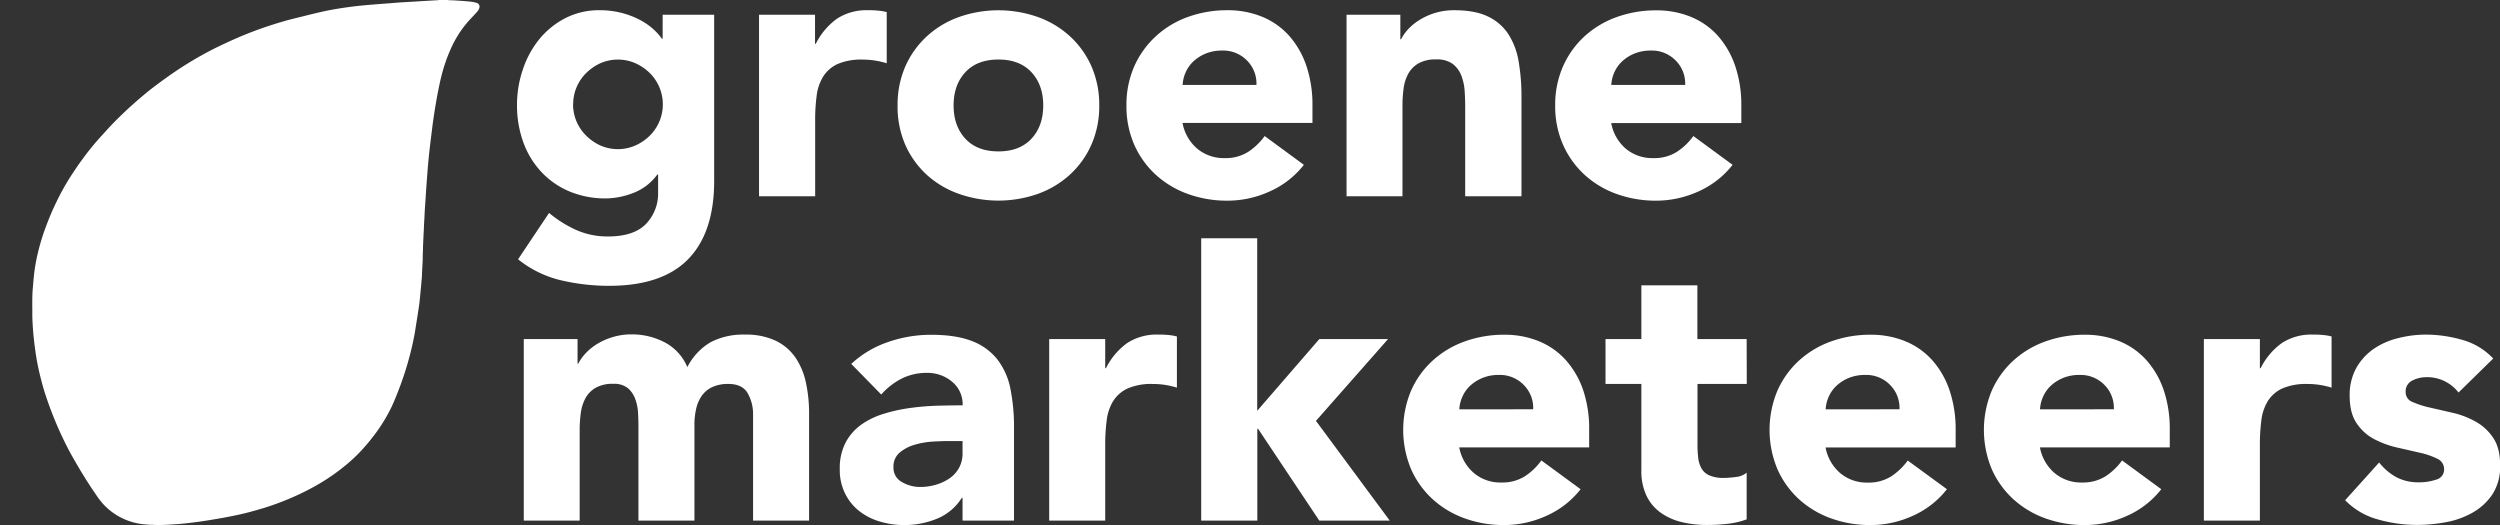 <svg id="Optie_1" data-name="Optie 1" xmlns="http://www.w3.org/2000/svg" viewBox="0 0 917.15 192.62"><rect x="0" y="0" width="917.15" height="192.62" fill="#333333" stroke="none"/><defs><style>.cls-1{fill:#fff;}</style></defs><path class="cls-1" d="M262,66.36q0,18.92-9.52,28.7t-29,9.8a77.78,77.78,0,0,1-17.53-2,39.5,39.5,0,0,1-15.89-7.74l11.37-17a43.45,43.45,0,0,0,10.07,6.3,28.39,28.39,0,0,0,11.57,2.33q9.45,0,13.91-4.59a16.13,16.13,0,0,0,4.45-11.72V64h-.27a19.39,19.39,0,0,1-8.84,6.79,28.4,28.4,0,0,1-9.93,2A34.3,34.3,0,0,1,209,70.27a30,30,0,0,1-10.34-7.13A31.84,31.84,0,0,1,192,52.25a39.72,39.72,0,0,1-2.33-13.83,40,40,0,0,1,2.13-12.88,35,35,0,0,1,6-11.1,30.09,30.09,0,0,1,9.52-7.74A27,27,0,0,1,220.1,3.75a31.72,31.72,0,0,1,8,1,30.85,30.85,0,0,1,6.51,2.47,24,24,0,0,1,4.93,3.36,21.38,21.38,0,0,1,3.29,3.63h.27V5.4H262ZM210.23,38.28A16.12,16.12,0,0,0,215,49.72a18,18,0,0,0,5.21,3.63,16,16,0,0,0,12.94,0,17.89,17.89,0,0,0,5.28-3.63,16.17,16.17,0,0,0,0-22.87h0a17.77,17.77,0,0,0-5.28-3.63,16,16,0,0,0-12.94,0A18,18,0,0,0,215,26.84a16.1,16.1,0,0,0-4.73,11.44Z"/><path class="cls-1" d="M278.46,5.4H299V16.08h.27a25.29,25.29,0,0,1,7.81-9.24,19.78,19.78,0,0,1,11.37-3.09,30.44,30.44,0,0,1,3.57.14,17.29,17.29,0,0,1,3.28.55V23.21a30.27,30.27,0,0,0-4.31-1,27.83,27.83,0,0,0-4.46-.34,21.83,21.83,0,0,0-9.31,1.64A12.4,12.4,0,0,0,302,28.07a17.39,17.39,0,0,0-2.4,7.06,67.64,67.64,0,0,0-.55,9V72H278.46Z"/><path class="cls-1" d="M329.29,38.69a35,35,0,0,1,2.87-14.39,33.22,33.22,0,0,1,7.88-11,34.7,34.7,0,0,1,11.78-7.06,43.57,43.57,0,0,1,28.91,0,34.7,34.7,0,0,1,11.78,7.06,33,33,0,0,1,7.88,11,34.89,34.89,0,0,1,2.88,14.39,34.84,34.84,0,0,1-2.88,14.38,33,33,0,0,1-7.88,11,34.86,34.86,0,0,1-11.78,7.06,43.7,43.7,0,0,1-28.91,0,34.64,34.64,0,0,1-11.82-7,33.08,33.08,0,0,1-7.88-11A35,35,0,0,1,329.29,38.69Zm20.55,0q0,7.53,4.31,12.19t12.13,4.66q7.8,0,12.12-4.66t4.32-12.19q0-7.53-4.32-12.19t-12.12-4.66q-7.81,0-12.13,4.66T349.84,38.69Z"/><path class="cls-1" d="M478.34,60.47a32.82,32.82,0,0,1-12.47,9.73,37.4,37.4,0,0,1-15.61,3.42,42.14,42.14,0,0,1-14.46-2.46A35,35,0,0,1,424,64.1a33.08,33.08,0,0,1-7.88-11,35,35,0,0,1-2.87-14.38,35,35,0,0,1,2.87-14.39,33.22,33.22,0,0,1,7.88-11,34.66,34.66,0,0,1,11.8-7.11,42.15,42.15,0,0,1,14.46-2.47A33.14,33.14,0,0,1,463.2,6.22a27,27,0,0,1,9.87,7.06,32.29,32.29,0,0,1,6.23,11,44.76,44.76,0,0,1,2.19,14.39v6.44H433.82a16.26,16.26,0,0,0,5.34,9.38A15.11,15.11,0,0,0,449.3,58a15.45,15.45,0,0,0,8.56-2.26,23.17,23.17,0,0,0,6.1-5.83Zm-17.4-29.32a11.91,11.91,0,0,0-3.42-8.9,12.17,12.17,0,0,0-9.18-3.7,15.42,15.42,0,0,0-6,1.1,14.88,14.88,0,0,0-4.45,2.8,12.39,12.39,0,0,0-2.88,4,13.1,13.1,0,0,0-1.16,4.72Z"/><path class="cls-1" d="M494,5.4h19.73v9H514a16.79,16.79,0,0,1,2.74-3.84A20.19,20.19,0,0,1,521,7.18a23.79,23.79,0,0,1,12.46-3.43q7.81,0,12.61,2.4a18.22,18.22,0,0,1,7.46,6.65,26.79,26.79,0,0,1,3.64,10,76.52,76.52,0,0,1,1,12.46V72H537.52V39.37c0-1.91-.06-3.9-.2-6a19.05,19.05,0,0,0-1.23-5.68,9.88,9.88,0,0,0-3.16-4.25,9.8,9.8,0,0,0-6.09-1.64,12.63,12.63,0,0,0-6.44,1.44,9.84,9.84,0,0,0-3.77,3.83,15.41,15.41,0,0,0-1.71,5.41,47.53,47.53,0,0,0-.41,6.31V72H494Z"/><path class="cls-1" d="M635.62,60.47a32.82,32.82,0,0,1-12.47,9.73,37.44,37.44,0,0,1-15.62,3.42,42.13,42.13,0,0,1-14.45-2.46,34.9,34.9,0,0,1-11.79-7.06,33.09,33.09,0,0,1-7.87-11,34.84,34.84,0,0,1-2.88-14.38,34.89,34.89,0,0,1,2.88-14.39,33.09,33.09,0,0,1,7.87-11,34.9,34.9,0,0,1,11.79-7.06A42.1,42.1,0,0,1,607.53,3.8a33.07,33.07,0,0,1,13,2.47,27,27,0,0,1,9.86,7.06,32.29,32.29,0,0,1,6.23,11,44.5,44.5,0,0,1,2.2,14.39v6.44H591.09a16.26,16.26,0,0,0,5.34,9.38A15.14,15.14,0,0,0,606.57,58a15.45,15.45,0,0,0,8.56-2.26,23.17,23.17,0,0,0,6.1-5.83Zm-17.4-29.32a11.9,11.9,0,0,0-3.43-8.9,12.17,12.17,0,0,0-9.18-3.7,15.61,15.61,0,0,0-6,1.1,15.08,15.08,0,0,0-4.45,2.8,12.54,12.54,0,0,0-2.88,4,13.1,13.1,0,0,0-1.16,4.72Z"/><path class="cls-1" d="M192.15,124.4h19.73v9h.27a17,17,0,0,1,2.74-3.84,20.91,20.91,0,0,1,4.25-3.42,24.07,24.07,0,0,1,5.62-2.47,23.37,23.37,0,0,1,6.85-1,25.94,25.94,0,0,1,12.39,3,18.25,18.25,0,0,1,8.16,9,22.2,22.2,0,0,1,8.63-9.18,26,26,0,0,1,12.46-2.74A25.48,25.48,0,0,1,284.56,125a18.54,18.54,0,0,1,7.26,6.17,25.79,25.79,0,0,1,3.83,9.18,52.31,52.31,0,0,1,1.17,11.3V191H276.27V152.21a15.45,15.45,0,0,0-2-8c-1.32-2.23-3.68-3.35-7-3.35a13.62,13.62,0,0,0-6,1.16,9.75,9.75,0,0,0-3.84,3.22,13.38,13.38,0,0,0-2.05,4.8,25.9,25.9,0,0,0-.62,5.75V191H234.21V155.77c0-1.18-.05-2.65-.14-4.38a17.36,17.36,0,0,0-1-4.94,9.45,9.45,0,0,0-2.67-4,7.93,7.93,0,0,0-5.41-1.64,12.63,12.63,0,0,0-6.44,1.44,9.84,9.84,0,0,0-3.77,3.83,15.91,15.91,0,0,0-1.71,5.41,47.53,47.53,0,0,0-.41,6.31V191H192.15Z"/><path class="cls-1" d="M353.12,182.62h-.27a19.29,19.29,0,0,1-9.11,7.67,31.27,31.27,0,0,1-12,2.33,30.81,30.81,0,0,1-9-1.3,22.49,22.49,0,0,1-7.6-3.9A18.76,18.76,0,0,1,310,181a19.61,19.61,0,0,1-1.92-8.91,20.43,20.43,0,0,1,2.13-9.72,19.06,19.06,0,0,1,5.75-6.58,28.76,28.76,0,0,1,8.29-4,60.34,60.34,0,0,1,9.66-2.12,93,93,0,0,1,10-.83c3.33-.09,6.41-.14,9.24-.13a10.66,10.66,0,0,0-3.9-8.7,14,14,0,0,0-9.25-3.22,20.17,20.17,0,0,0-9.24,2.12,25.34,25.34,0,0,0-7.47,5.82l-11-11.23a37.63,37.63,0,0,1,13.43-8,47.78,47.78,0,0,1,15.89-2.68q9,0,14.86,2.26a21.69,21.69,0,0,1,9.32,6.65,25.56,25.56,0,0,1,4.86,10.75A70.75,70.75,0,0,1,372,157.14V191H353.12Zm-5.06-20.82q-2.34,0-5.83.2a29.4,29.4,0,0,0-6.71,1.17,15,15,0,0,0-5.48,2.88,6.63,6.63,0,0,0-2.26,5.34,5.9,5.9,0,0,0,3.15,5.48,13.12,13.12,0,0,0,6.58,1.78,20.46,20.46,0,0,0,5.82-.82,17.42,17.42,0,0,0,5-2.33,11.27,11.27,0,0,0,3.49-3.84,11,11,0,0,0,1.3-5.48V161.8Z"/><path class="cls-1" d="M384.91,124.4h20.55v10.68h.27a25.19,25.19,0,0,1,7.81-9.24,19.7,19.7,0,0,1,11.37-3.09,30.19,30.19,0,0,1,3.56.14,17.53,17.53,0,0,1,3.29.55v18.77a30.27,30.27,0,0,0-4.31-1,27.83,27.83,0,0,0-4.46-.34,21.83,21.83,0,0,0-9.31,1.64,12.43,12.43,0,0,0-5.28,4.59,17.37,17.37,0,0,0-2.39,7.06,67.64,67.64,0,0,0-.55,9V191H384.91Z"/><path class="cls-1" d="M440.67,87.41h20.55V150.7L484,124.4h25.21l-26.44,30L509.85,191H484l-22.47-33.7h-.27V191H440.67Z"/><path class="cls-1" d="M579.86,179.47a32.82,32.82,0,0,1-12.47,9.73,37.44,37.44,0,0,1-15.62,3.42,42.13,42.13,0,0,1-14.45-2.46,34.86,34.86,0,0,1-11.78-7.06,33,33,0,0,1-7.88-11,37.37,37.37,0,0,1,0-28.77,33,33,0,0,1,7.88-11,34.7,34.7,0,0,1,11.78-7.06,42.1,42.1,0,0,1,14.45-2.47,33.07,33.07,0,0,1,13,2.47,27,27,0,0,1,9.86,7.06,32.06,32.06,0,0,1,6.24,11A44.57,44.57,0,0,1,583,157.69v6.44H535.33a16.33,16.33,0,0,0,5.35,9.38,15.08,15.08,0,0,0,10.13,3.5,15.49,15.49,0,0,0,8.57-2.26,23,23,0,0,0,6.09-5.83Zm-17.4-29.32a11.86,11.86,0,0,0-3.43-8.9,12.15,12.15,0,0,0-9.17-3.7,15.42,15.42,0,0,0-6,1.1,15.13,15.13,0,0,0-4.46,2.8,12.36,12.36,0,0,0-2.87,4,12.91,12.91,0,0,0-1.17,4.72Z"/><path class="cls-1" d="M640.82,140.84H622.74V163a41.77,41.77,0,0,0,.27,5,10,10,0,0,0,1.24,3.91,6.15,6.15,0,0,0,2.94,2.53,13,13,0,0,0,5.27.89,34.61,34.61,0,0,0,4.32-.34,7.24,7.24,0,0,0,4-1.58v17.13a30.55,30.55,0,0,1-7.12,1.64,65.16,65.16,0,0,1-7.26.41,39.7,39.7,0,0,1-9.59-1.09,22,22,0,0,1-7.68-3.5,16.25,16.25,0,0,1-5.13-6.2,21.2,21.2,0,0,1-1.85-9.32V140.84H589V124.4h13.15V104.67H622.7V124.4h18.08Z"/><path class="cls-1" d="M714.25,179.47a32.79,32.79,0,0,1-12.46,9.73,37.44,37.44,0,0,1-15.62,3.42,42.14,42.14,0,0,1-14.46-2.46,35,35,0,0,1-11.78-7.06,33.09,33.09,0,0,1-7.87-11,37.37,37.37,0,0,1,0-28.77,33.09,33.09,0,0,1,7.87-11,34.86,34.86,0,0,1,11.78-7.06,42.15,42.15,0,0,1,14.46-2.47,33.07,33.07,0,0,1,13,2.47,27.07,27.07,0,0,1,9.86,7.06,32.29,32.29,0,0,1,6.23,11,44.76,44.76,0,0,1,2.19,14.39v6.44H669.73a16.26,16.26,0,0,0,5.34,9.38,15.12,15.12,0,0,0,10.14,3.5,15.45,15.45,0,0,0,8.56-2.26,23.17,23.17,0,0,0,6.1-5.83Zm-17.4-29.32a11.91,11.91,0,0,0-3.42-8.9,12.17,12.17,0,0,0-9.18-3.7,15.61,15.61,0,0,0-6,1.1,15.08,15.08,0,0,0-4.45,2.8,12.54,12.54,0,0,0-2.88,4,13.1,13.1,0,0,0-1.16,4.72Z"/><path class="cls-1" d="M792.89,179.47a32.82,32.82,0,0,1-12.47,9.73,37.4,37.4,0,0,1-15.61,3.42,42.14,42.14,0,0,1-14.46-2.46,34.86,34.86,0,0,1-11.78-7.06,33,33,0,0,1-7.88-11,37.46,37.46,0,0,1,0-28.77,33,33,0,0,1,7.88-11,34.7,34.7,0,0,1,11.78-7.06,42.15,42.15,0,0,1,14.46-2.47,33.14,33.14,0,0,1,12.94,2.47,27,27,0,0,1,9.87,7.06,32.29,32.29,0,0,1,6.23,11A44.59,44.59,0,0,1,796,157.69v6.44H748.37a16.26,16.26,0,0,0,5.34,9.38,15.12,15.12,0,0,0,10.14,3.5,15.54,15.54,0,0,0,8.56-2.26,23.17,23.17,0,0,0,6.1-5.83Zm-17.4-29.32a11.91,11.91,0,0,0-3.42-8.9,12.17,12.17,0,0,0-9.18-3.7,15.42,15.42,0,0,0-6,1.1,14.88,14.88,0,0,0-4.45,2.8,12.28,12.28,0,0,0-2.88,4,12.9,12.9,0,0,0-1.16,4.72Z"/><path class="cls-1" d="M808.51,124.4h20.55v10.68h.27a25.19,25.19,0,0,1,7.81-9.24,19.7,19.7,0,0,1,11.37-3.09,30.27,30.27,0,0,1,3.56.14,17.53,17.53,0,0,1,3.29.55v18.77a30.27,30.27,0,0,0-4.31-1,27.83,27.83,0,0,0-4.46-.34,21.83,21.83,0,0,0-9.31,1.64A12.43,12.43,0,0,0,832,147.1a17.37,17.37,0,0,0-2.39,7.06,67.64,67.64,0,0,0-.55,9V191H808.51Z"/><path class="cls-1" d="M901.94,144A14.55,14.55,0,0,0,890,138.37a11.29,11.29,0,0,0-5,1.23,4.37,4.37,0,0,0-2.46,4.25,3.8,3.8,0,0,0,2.53,3.63,33.78,33.78,0,0,0,6.44,2.06l8.36,1.92a31.28,31.28,0,0,1,8.35,3.22,18.55,18.55,0,0,1,6.44,5.95q2.54,3.78,2.54,10.07a18.68,18.68,0,0,1-2.81,10.62A21.57,21.57,0,0,1,907.2,188a31,31,0,0,1-9.87,3.57,58.63,58.63,0,0,1-10.82,1,52.62,52.62,0,0,1-14.11-2,26.45,26.45,0,0,1-12.06-7.06l12.47-13.84a20.77,20.77,0,0,0,6.37,5.42,17.19,17.19,0,0,0,8.15,1.85,19,19,0,0,0,6.44-1,3.79,3.79,0,0,0,2.88-3.77,4.18,4.18,0,0,0-2.54-3.9,28.16,28.16,0,0,0-6.44-2.2l-8.35-1.91A34.58,34.58,0,0,1,871,161.1a17.5,17.5,0,0,1-6.44-5.82Q862,151.52,862,145.21a20.46,20.46,0,0,1,2.39-10.14,21.07,21.07,0,0,1,6.31-7,27.08,27.08,0,0,1,9-4A40.91,40.91,0,0,1,890,122.76a48.2,48.2,0,0,1,13.29,1.92,24.61,24.61,0,0,1,11.37,6.85Z"/><path class="cls-1" d="M161.28,0h3.06a1.67,1.67,0,0,0,.3.08c1,0,1.92.06,2.88.12,1.65.11,3.3.21,4.94.38a14,14,0,0,1,2.39.47,1.45,1.45,0,0,1,1,1.86,3.66,3.66,0,0,1-.93,1.53c-.75.84-1.52,1.67-2.3,2.49a38.21,38.21,0,0,0-5.08,6.78,41.83,41.83,0,0,0-2.07,4,59.13,59.13,0,0,0-3.61,10.52c-.56,2.25-1,4.53-1.45,6.81-.53,2.9-1,5.8-1.42,8.71-.27,1.73-.46,3.48-.68,5.22-.24,1.95-.49,3.91-.71,5.86s-.38,3.64-.55,5.45-.3,3.79-.45,5.69c-.11,1.49-.22,3-.32,4.48-.06.8-.09,1.61-.15,2.41-.09,1.37-.19,2.73-.28,4.1-.06.87-.09,1.75-.13,2.63-.07,1.18-.14,2.37-.2,3.56,0,1-.09,2-.14,3.07-.06,1.38-.13,2.77-.19,4.16,0,1.17-.07,2.34-.11,3.51,0,.44,0,.88,0,1.32-.05,1.15-.12,2.3-.18,3.45s-.07,2.16-.15,3.23q-.24,2.9-.53,5.79c-.14,1.43-.25,2.87-.46,4.3-.47,3.22-1,6.44-1.5,9.64-.6,3.5-1.41,7-2.35,10.38-.86,3.15-1.88,6.26-3,9.32-1,2.64-2,5.28-3.19,7.82A60.82,60.82,0,0,1,137,160a71.73,71.73,0,0,1-5,5.88,60.11,60.11,0,0,1-5.65,5.17,74.26,74.26,0,0,1-9.52,6.58,89.19,89.19,0,0,1-7.95,4.11A99.79,99.79,0,0,1,97,186.3c-3.32,1-6.66,1.94-10.06,2.65-2.2.47-4.41.89-6.63,1.28s-4.36.74-6.55,1.06c-1.87.27-3.74.49-5.61.7-1.24.14-2.49.25-3.74.34-1.79.11-3.58.22-5.38.28-1,0-2,0-2.94-.07-1.18,0-2.35-.1-3.53-.22a23.75,23.75,0,0,1-6.37-1.61,23.13,23.13,0,0,1-10.37-8.36c-.41-.58-.8-1.18-1.2-1.77-2.95-4.27-5.61-8.73-8.17-13.25-1.59-2.8-3-5.7-4.35-8.62a137.47,137.47,0,0,1-5.64-14.57c-.5-1.54-.92-3.12-1.33-4.69a87.65,87.65,0,0,1-2-9.61c-.31-2.15-.6-4.31-.81-6.47s-.34-4.15-.43-6.23c-.07-1.69,0-3.38-.05-5.06,0-2.22,0-4.43.22-6.64.14-1.6.27-3.21.44-4.8a65.64,65.64,0,0,1,1.4-7.88,80.34,80.34,0,0,1,2.93-9.59c1.16-3.06,2.39-6.09,3.84-9A85.5,85.5,0,0,1,27,63.07c1-1.5,2-3,3.13-4.5a95.19,95.19,0,0,1,6.9-8.5c1.17-1.25,2.29-2.55,3.47-3.8s2.36-2.43,3.58-3.62,2.74-2.63,4.15-3.89c2.86-2.57,5.79-5.06,8.86-7.37,3.4-2.55,6.85-5,10.45-7.28a130.21,130.21,0,0,1,13.07-7.27c2.28-1.08,4.58-2.14,6.9-3.14q5-2.14,10.09-3.86c3.26-1.08,6.53-2.11,9.87-2.94s6.66-1.67,10-2.44c2.09-.48,4.19-.9,6.3-1.24q3.57-.59,7.17-1c2.45-.27,4.91-.46,7.36-.67,1.56-.13,3.11-.23,4.67-.35,1.3-.1,2.6-.22,3.9-.31,1.46-.1,2.93-.17,4.4-.26L156,.34l4.46-.26C160.75.07,161,0,161.28,0Z"/></svg>